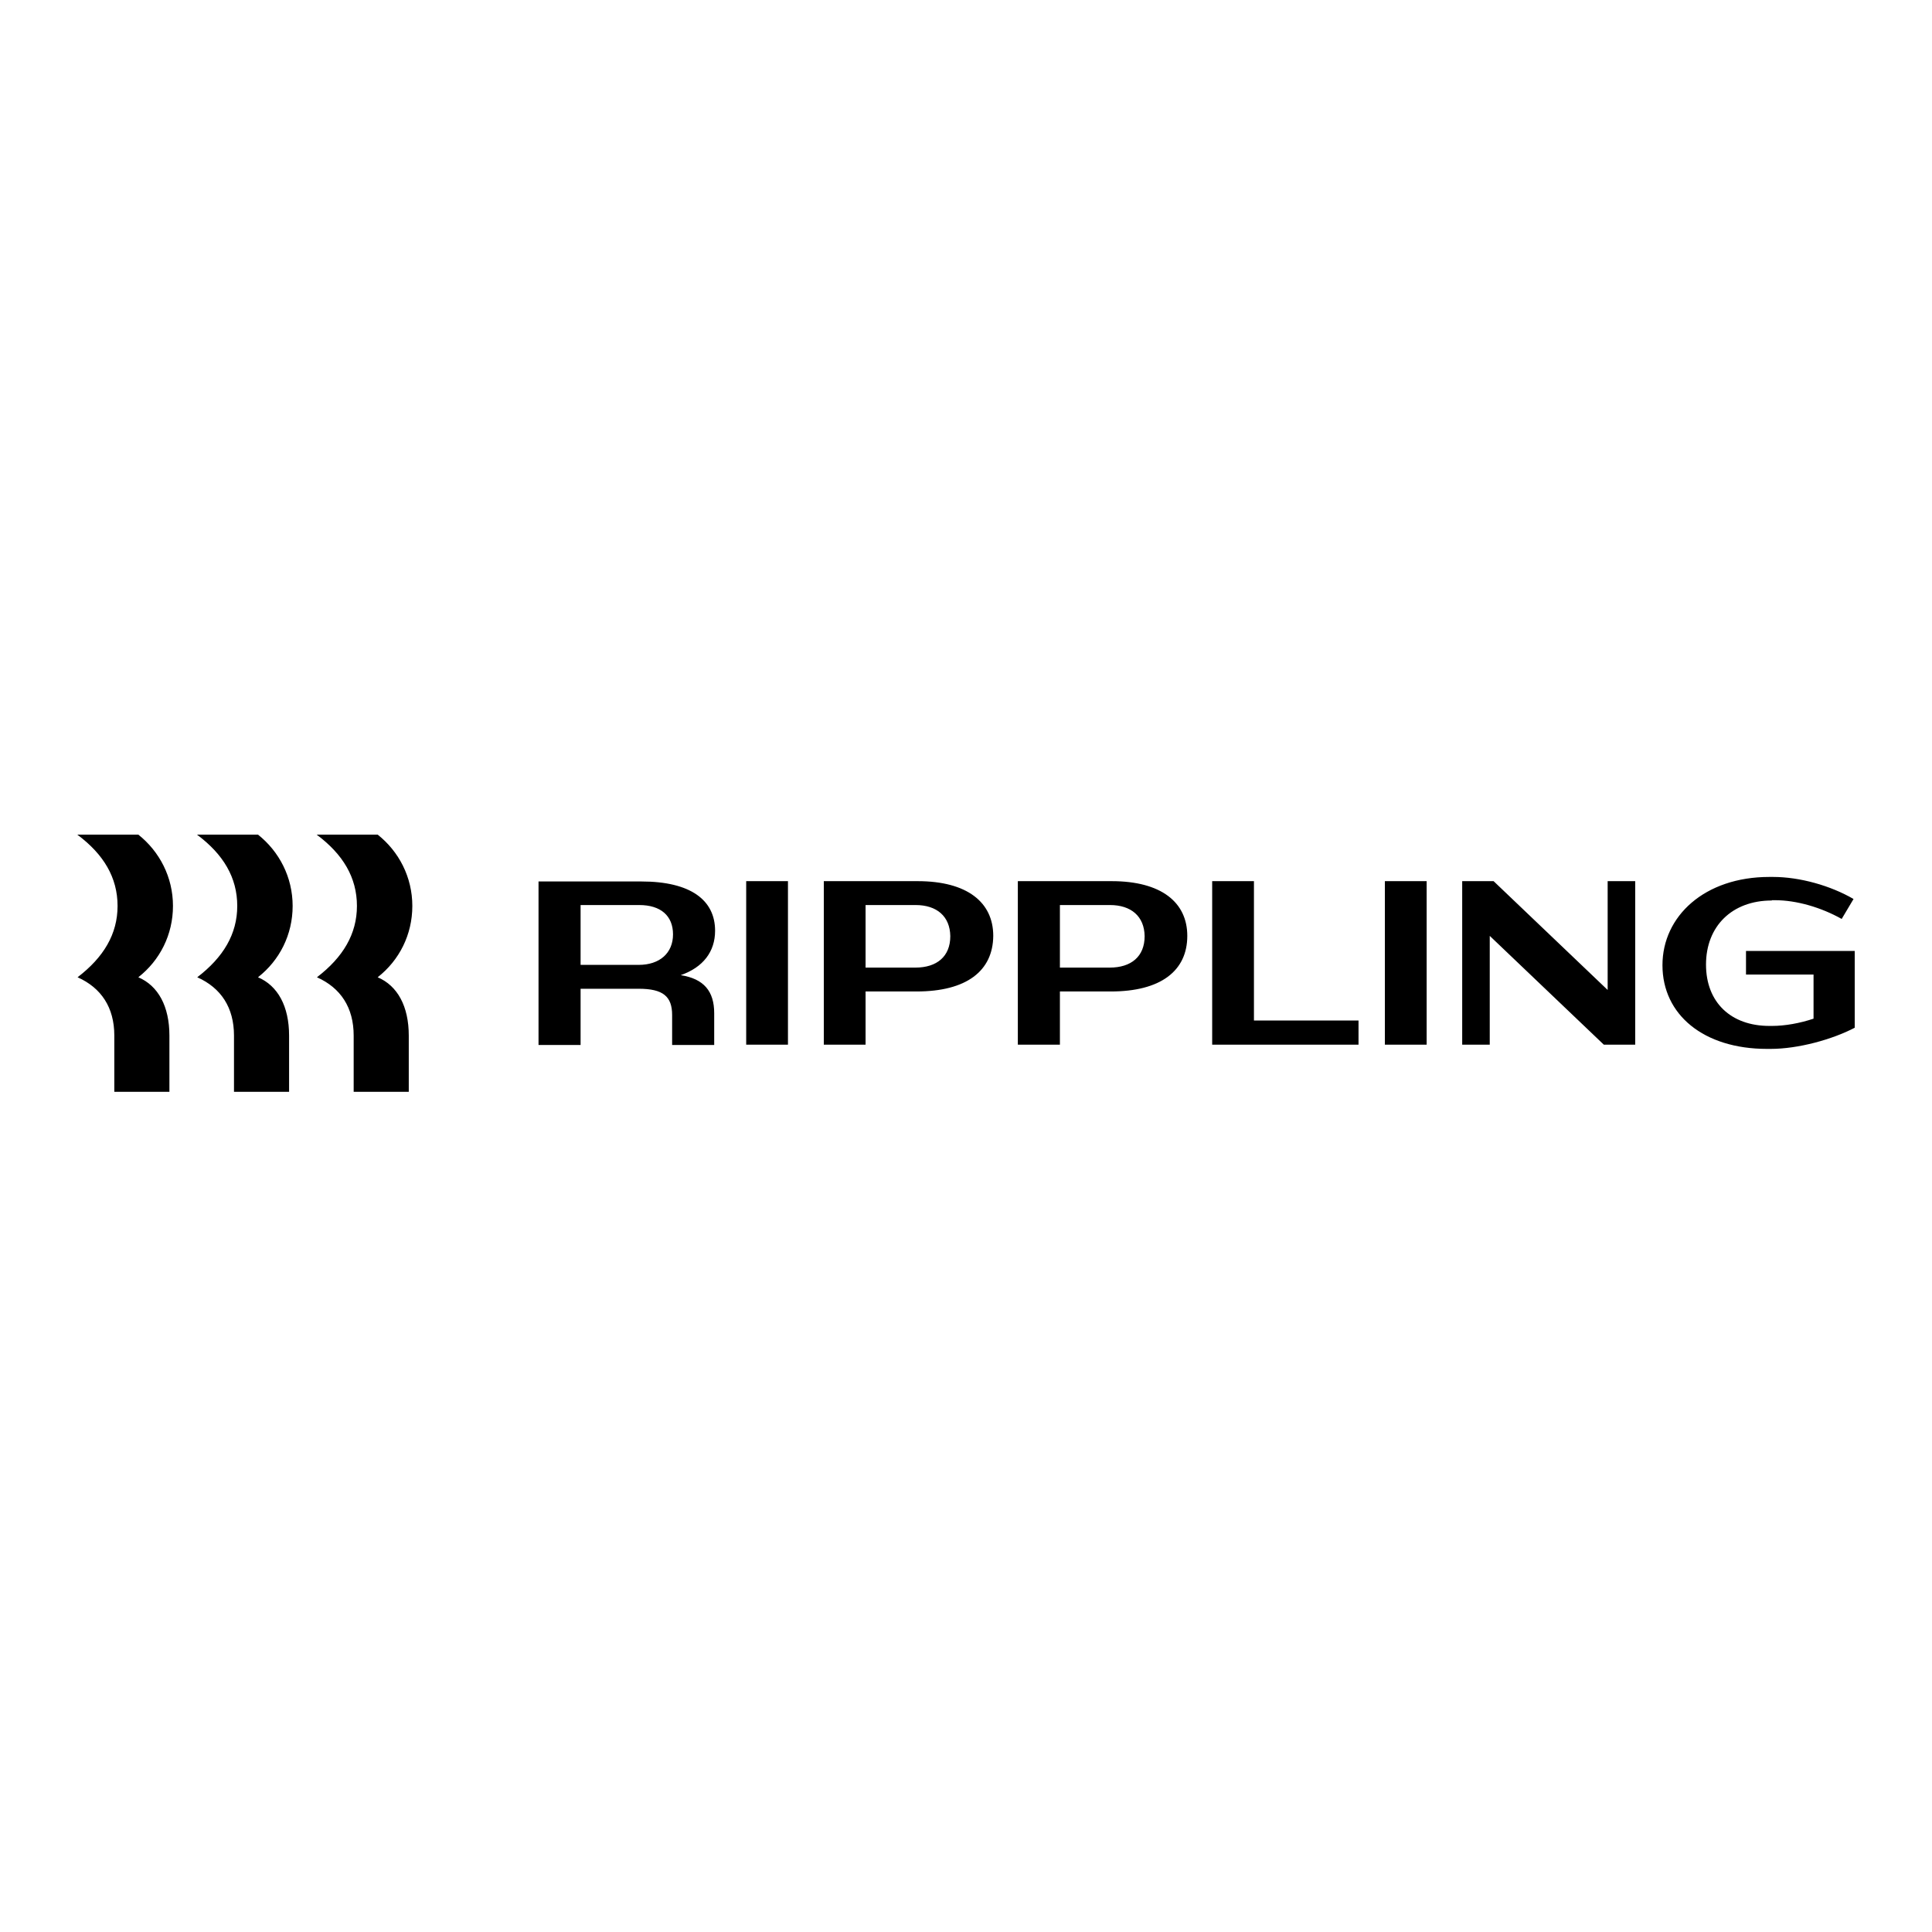 <?xml version="1.0" encoding="UTF-8"?> <svg xmlns="http://www.w3.org/2000/svg" width="250" height="250" viewBox="0 0 250 250" fill="none"><path d="M15.213 117.229C15.213 113.553 13.412 110.542 10 108H17.897C20.657 110.19 22.382 113.514 22.382 117.229C22.382 120.944 20.695 124.268 17.897 126.458C20.465 127.553 21.922 130.213 21.922 134.006V141.28H14.792V134.006C14.792 130.369 13.105 127.827 10.038 126.458C13.412 123.877 15.213 120.866 15.213 117.229ZM30.7 117.229C30.7 113.553 28.898 110.542 25.487 108H33.383C36.143 110.19 37.868 113.514 37.868 117.229C37.868 120.944 36.182 124.268 33.383 126.458C35.952 127.553 37.408 130.213 37.408 134.006V141.28H30.278V134.006C30.278 130.369 28.592 127.827 25.525 126.458C28.898 123.877 30.7 120.866 30.7 117.229ZM46.187 117.229C46.187 113.553 44.385 110.542 40.973 108H48.87C51.63 110.19 53.355 113.514 53.355 117.229C53.355 120.944 51.668 124.268 48.87 126.458C51.438 127.553 52.895 130.213 52.895 134.006V141.28H45.765V134.006C45.765 130.369 44.078 127.827 41.012 126.458C44.385 123.877 46.187 120.866 46.187 117.229ZM75.128 135.218H69.685V114.062H82.987C89.388 114.062 92.532 116.486 92.532 120.436C92.532 123.134 90.998 125.168 88.085 126.185C91.075 126.654 92.417 128.257 92.417 131.112V135.218H86.973V131.347C86.973 128.922 85.785 127.944 82.642 127.944H75.128V135.218ZM82.718 117.112H75.128V124.855H82.642C85.363 124.855 87.088 123.33 87.088 120.905C87.088 118.52 85.517 117.112 82.718 117.112ZM101.962 114.022H96.557V135.179H101.962V114.022ZM118.598 128.296H112.005V135.179H106.6V114.022H118.752C125.153 114.022 128.527 116.76 128.527 121.101C128.488 125.637 125.077 128.296 118.598 128.296ZM118.483 117.112H112.005V125.207H118.445C121.243 125.207 122.968 123.76 122.968 121.14C122.93 118.559 121.205 117.112 118.483 117.112ZM143.745 128.296H137.152V135.179H131.708V114.022H143.86C150.262 114.022 153.635 116.76 153.635 121.101C153.635 125.637 150.185 128.296 143.745 128.296ZM143.63 117.112H137.152V125.207H143.592C146.39 125.207 148.115 123.76 148.115 121.14C148.077 118.559 146.352 117.112 143.63 117.112ZM162.26 114.022V132.051H175.792V135.179H156.855V114.022H162.26ZM184.608 114.022H179.203V135.179H184.608V114.022ZM192.773 121.101V135.179H189.208V114.022H193.272L208.03 128.101V114.022H211.595V135.179H207.532L192.773 121.101ZM229.267 116.525C224.13 116.525 220.757 119.849 220.757 124.816C220.757 129.704 223.977 132.754 228.96 132.754H229.305C230.992 132.754 232.908 132.403 234.672 131.816V126.106H225.932V123.056H240V132.989C237.087 134.514 232.678 135.727 229.113 135.727H228.653C220.45 135.727 215.122 131.308 215.122 124.894C215.122 118.559 220.565 113.475 228.96 113.475H229.42C232.908 113.475 236.895 114.609 239.847 116.33L238.313 118.911C235.668 117.425 232.487 116.486 229.688 116.486H229.267V116.525Z" fill="black"></path></svg> 
